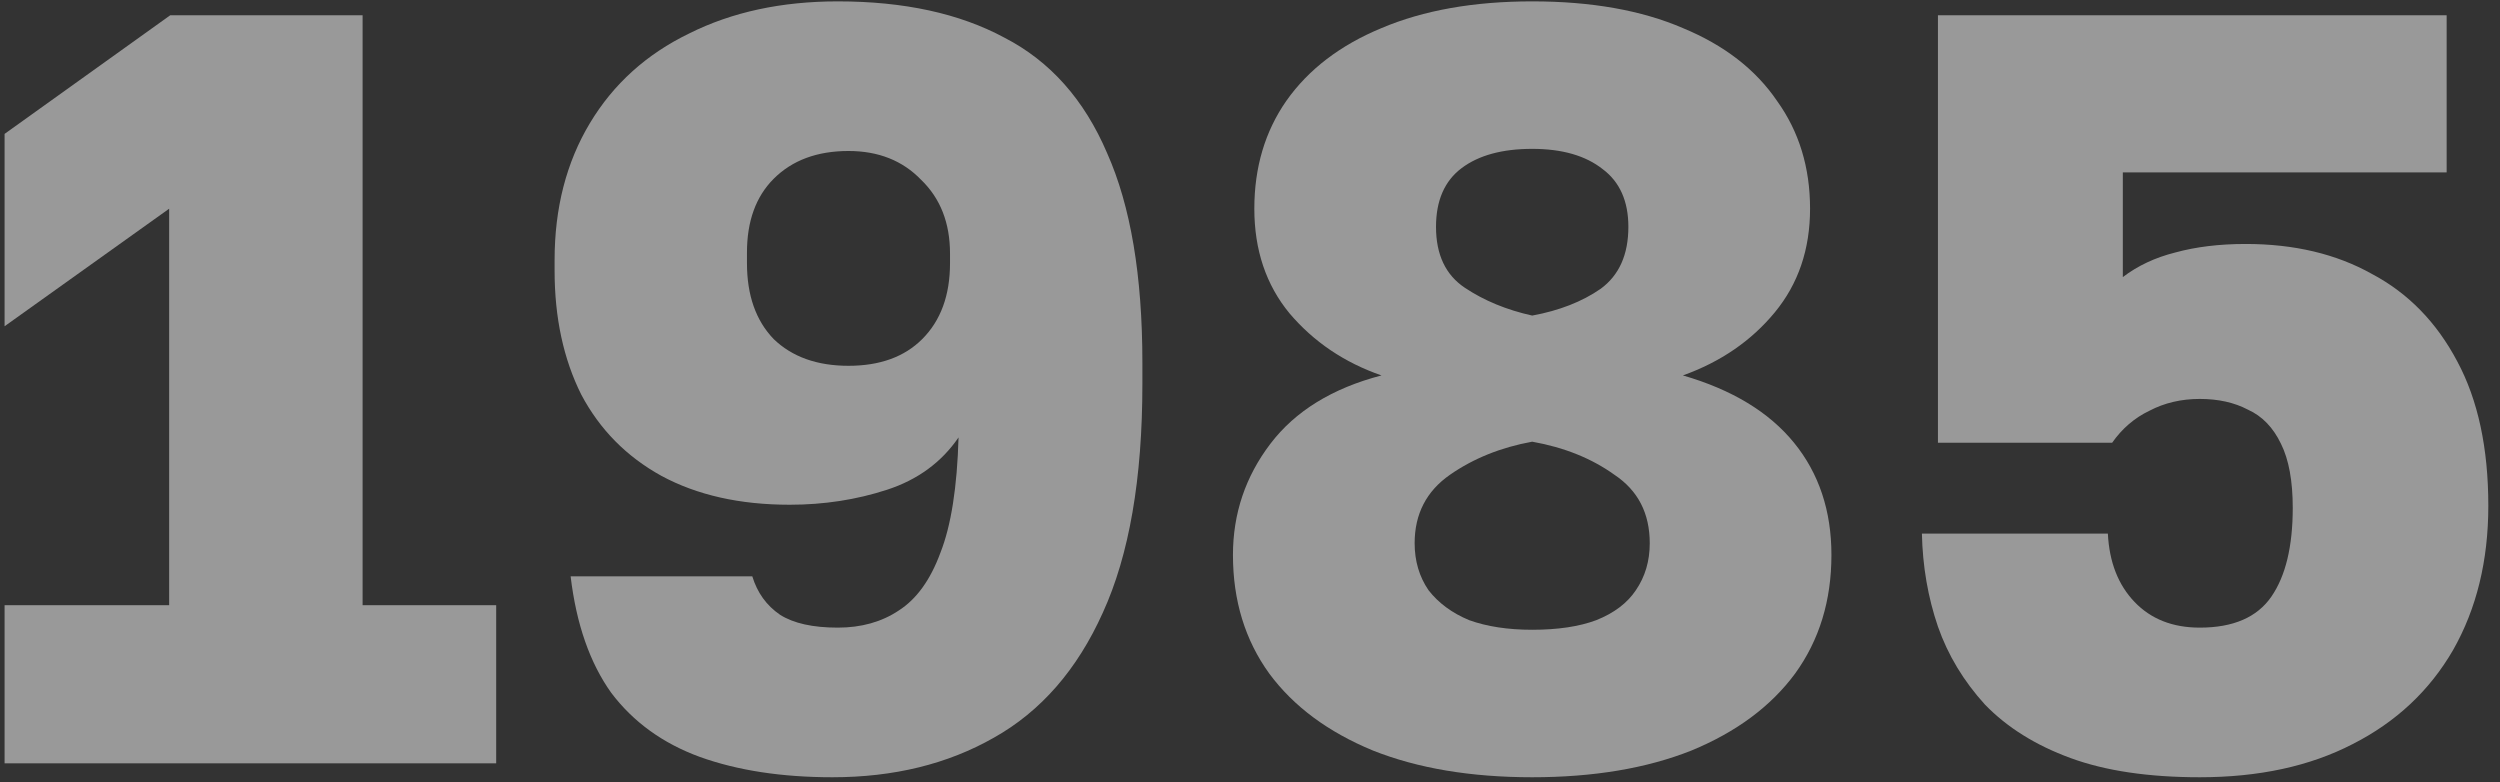 <?xml version="1.0" encoding="UTF-8"?> <svg xmlns="http://www.w3.org/2000/svg" width="131" height="41" viewBox="0 0 131 41" fill="none"><rect x="0" y="0" width="131" height="41" fill="#333333" stroke="none"/><g opacity="0.5"><path d="M0.24 40V31.712H8.864V10.936L0.24 17.096V7.016L8.92 0.8H19V31.712H26V40H0.24Z" fill="white"></path><path d="M43.62 40.728C40.97 40.728 38.655 40.374 36.676 39.664C34.735 38.955 33.186 37.835 32.029 36.304C30.909 34.736 30.199 32.702 29.901 30.2H39.42C39.682 31.059 40.167 31.731 40.877 32.216C41.586 32.664 42.594 32.888 43.901 32.888C45.133 32.888 46.197 32.59 47.093 31.992C48.026 31.395 48.754 30.387 49.276 28.968C49.837 27.55 50.154 25.534 50.228 22.92C49.333 24.227 48.082 25.142 46.477 25.664C44.871 26.187 43.172 26.448 41.38 26.448C38.767 26.448 36.527 25.944 34.66 24.936C32.831 23.928 31.431 22.51 30.46 20.68C29.527 18.814 29.061 16.648 29.061 14.184V13.624C29.061 10.899 29.677 8.51 30.909 6.456C32.141 4.403 33.877 2.835 36.117 1.752C38.356 0.632 40.951 0.072 43.901 0.072C47.373 0.072 50.285 0.707 52.636 1.976C55.026 3.208 56.818 5.224 58.013 8.024C59.245 10.787 59.861 14.446 59.861 19V20.12C59.861 25.086 59.17 29.08 57.788 32.104C56.444 35.091 54.541 37.275 52.077 38.656C49.65 40.038 46.831 40.728 43.62 40.728ZM44.461 19.168C46.103 19.168 47.391 18.702 48.325 17.768C49.295 16.798 49.781 15.472 49.781 13.792V13.288C49.781 11.683 49.276 10.395 48.269 9.424C47.298 8.416 46.029 7.912 44.461 7.912C42.818 7.912 41.511 8.398 40.541 9.368C39.607 10.302 39.141 11.59 39.141 13.232V13.792C39.141 15.472 39.607 16.798 40.541 17.768C41.511 18.702 42.818 19.168 44.461 19.168Z" fill="white"></path><path d="M80.287 40.728C77.077 40.728 74.295 40.262 71.943 39.328C69.591 38.358 67.781 37.014 66.511 35.296C65.242 33.542 64.607 31.47 64.607 29.08C64.607 26.915 65.261 24.974 66.567 23.256C67.874 21.539 69.815 20.344 72.391 19.672C70.45 19 68.845 17.918 67.575 16.424C66.343 14.931 65.727 13.102 65.727 10.936C65.727 8.771 66.287 6.886 67.407 5.28C68.565 3.638 70.226 2.368 72.391 1.472C74.594 0.539 77.226 0.072 80.287 0.072C83.386 0.072 86.018 0.539 88.183 1.472C90.349 2.368 91.991 3.638 93.111 5.28C94.269 6.886 94.847 8.771 94.847 10.936C94.847 13.064 94.231 14.875 92.999 16.368C91.767 17.862 90.162 18.963 88.183 19.672C90.759 20.419 92.701 21.595 94.007 23.2C95.314 24.806 95.967 26.766 95.967 29.08C95.967 31.47 95.333 33.542 94.063 35.296C92.794 37.014 90.983 38.358 88.631 39.328C86.279 40.262 83.498 40.728 80.287 40.728ZM80.287 33C81.631 33 82.751 32.832 83.647 32.496C84.581 32.123 85.271 31.6 85.719 30.928C86.205 30.219 86.447 29.398 86.447 28.464C86.447 26.896 85.831 25.702 84.599 24.88C83.405 24.022 81.967 23.443 80.287 23.144C78.645 23.443 77.207 24.022 75.975 24.88C74.743 25.739 74.127 26.934 74.127 28.464C74.127 29.398 74.37 30.219 74.855 30.928C75.378 31.6 76.087 32.123 76.983 32.496C77.917 32.832 79.018 33 80.287 33ZM80.287 16.536C81.706 16.275 82.901 15.808 83.871 15.136C84.842 14.427 85.327 13.344 85.327 11.888C85.327 10.544 84.879 9.536 83.983 8.864C83.087 8.155 81.855 7.8 80.287 7.8C78.719 7.8 77.487 8.136 76.591 8.808C75.695 9.48 75.247 10.507 75.247 11.888C75.247 13.344 75.751 14.408 76.759 15.08C77.767 15.752 78.943 16.238 80.287 16.536Z" fill="white"></path><path d="M115.268 40.728C112.58 40.728 110.321 40.392 108.492 39.72C106.662 39.048 105.169 38.115 104.012 36.92C102.892 35.688 102.07 34.326 101.548 32.832C101.025 31.302 100.745 29.678 100.708 27.96H110.452C110.526 29.454 110.993 30.648 111.852 31.544C112.71 32.44 113.849 32.888 115.268 32.888C117.022 32.888 118.273 32.347 119.02 31.264C119.766 30.182 120.14 28.632 120.14 26.616C120.14 25.198 119.934 24.078 119.524 23.256C119.113 22.398 118.534 21.8 117.788 21.464C117.078 21.091 116.238 20.904 115.268 20.904C114.297 20.904 113.42 21.11 112.636 21.52C111.852 21.894 111.198 22.454 110.676 23.2H101.548V0.8H128.204V9.032H111.236V14.52C112.02 13.923 112.934 13.494 113.98 13.232C115.062 12.934 116.294 12.784 117.676 12.784C120.214 12.784 122.417 13.307 124.284 14.352C126.188 15.36 127.681 16.891 128.764 18.944C129.846 20.96 130.388 23.48 130.388 26.504C130.388 29.379 129.772 31.899 128.54 34.064C127.308 36.192 125.553 37.835 123.276 38.992C121.036 40.15 118.366 40.728 115.268 40.728Z" fill="white"></path></g></svg> 